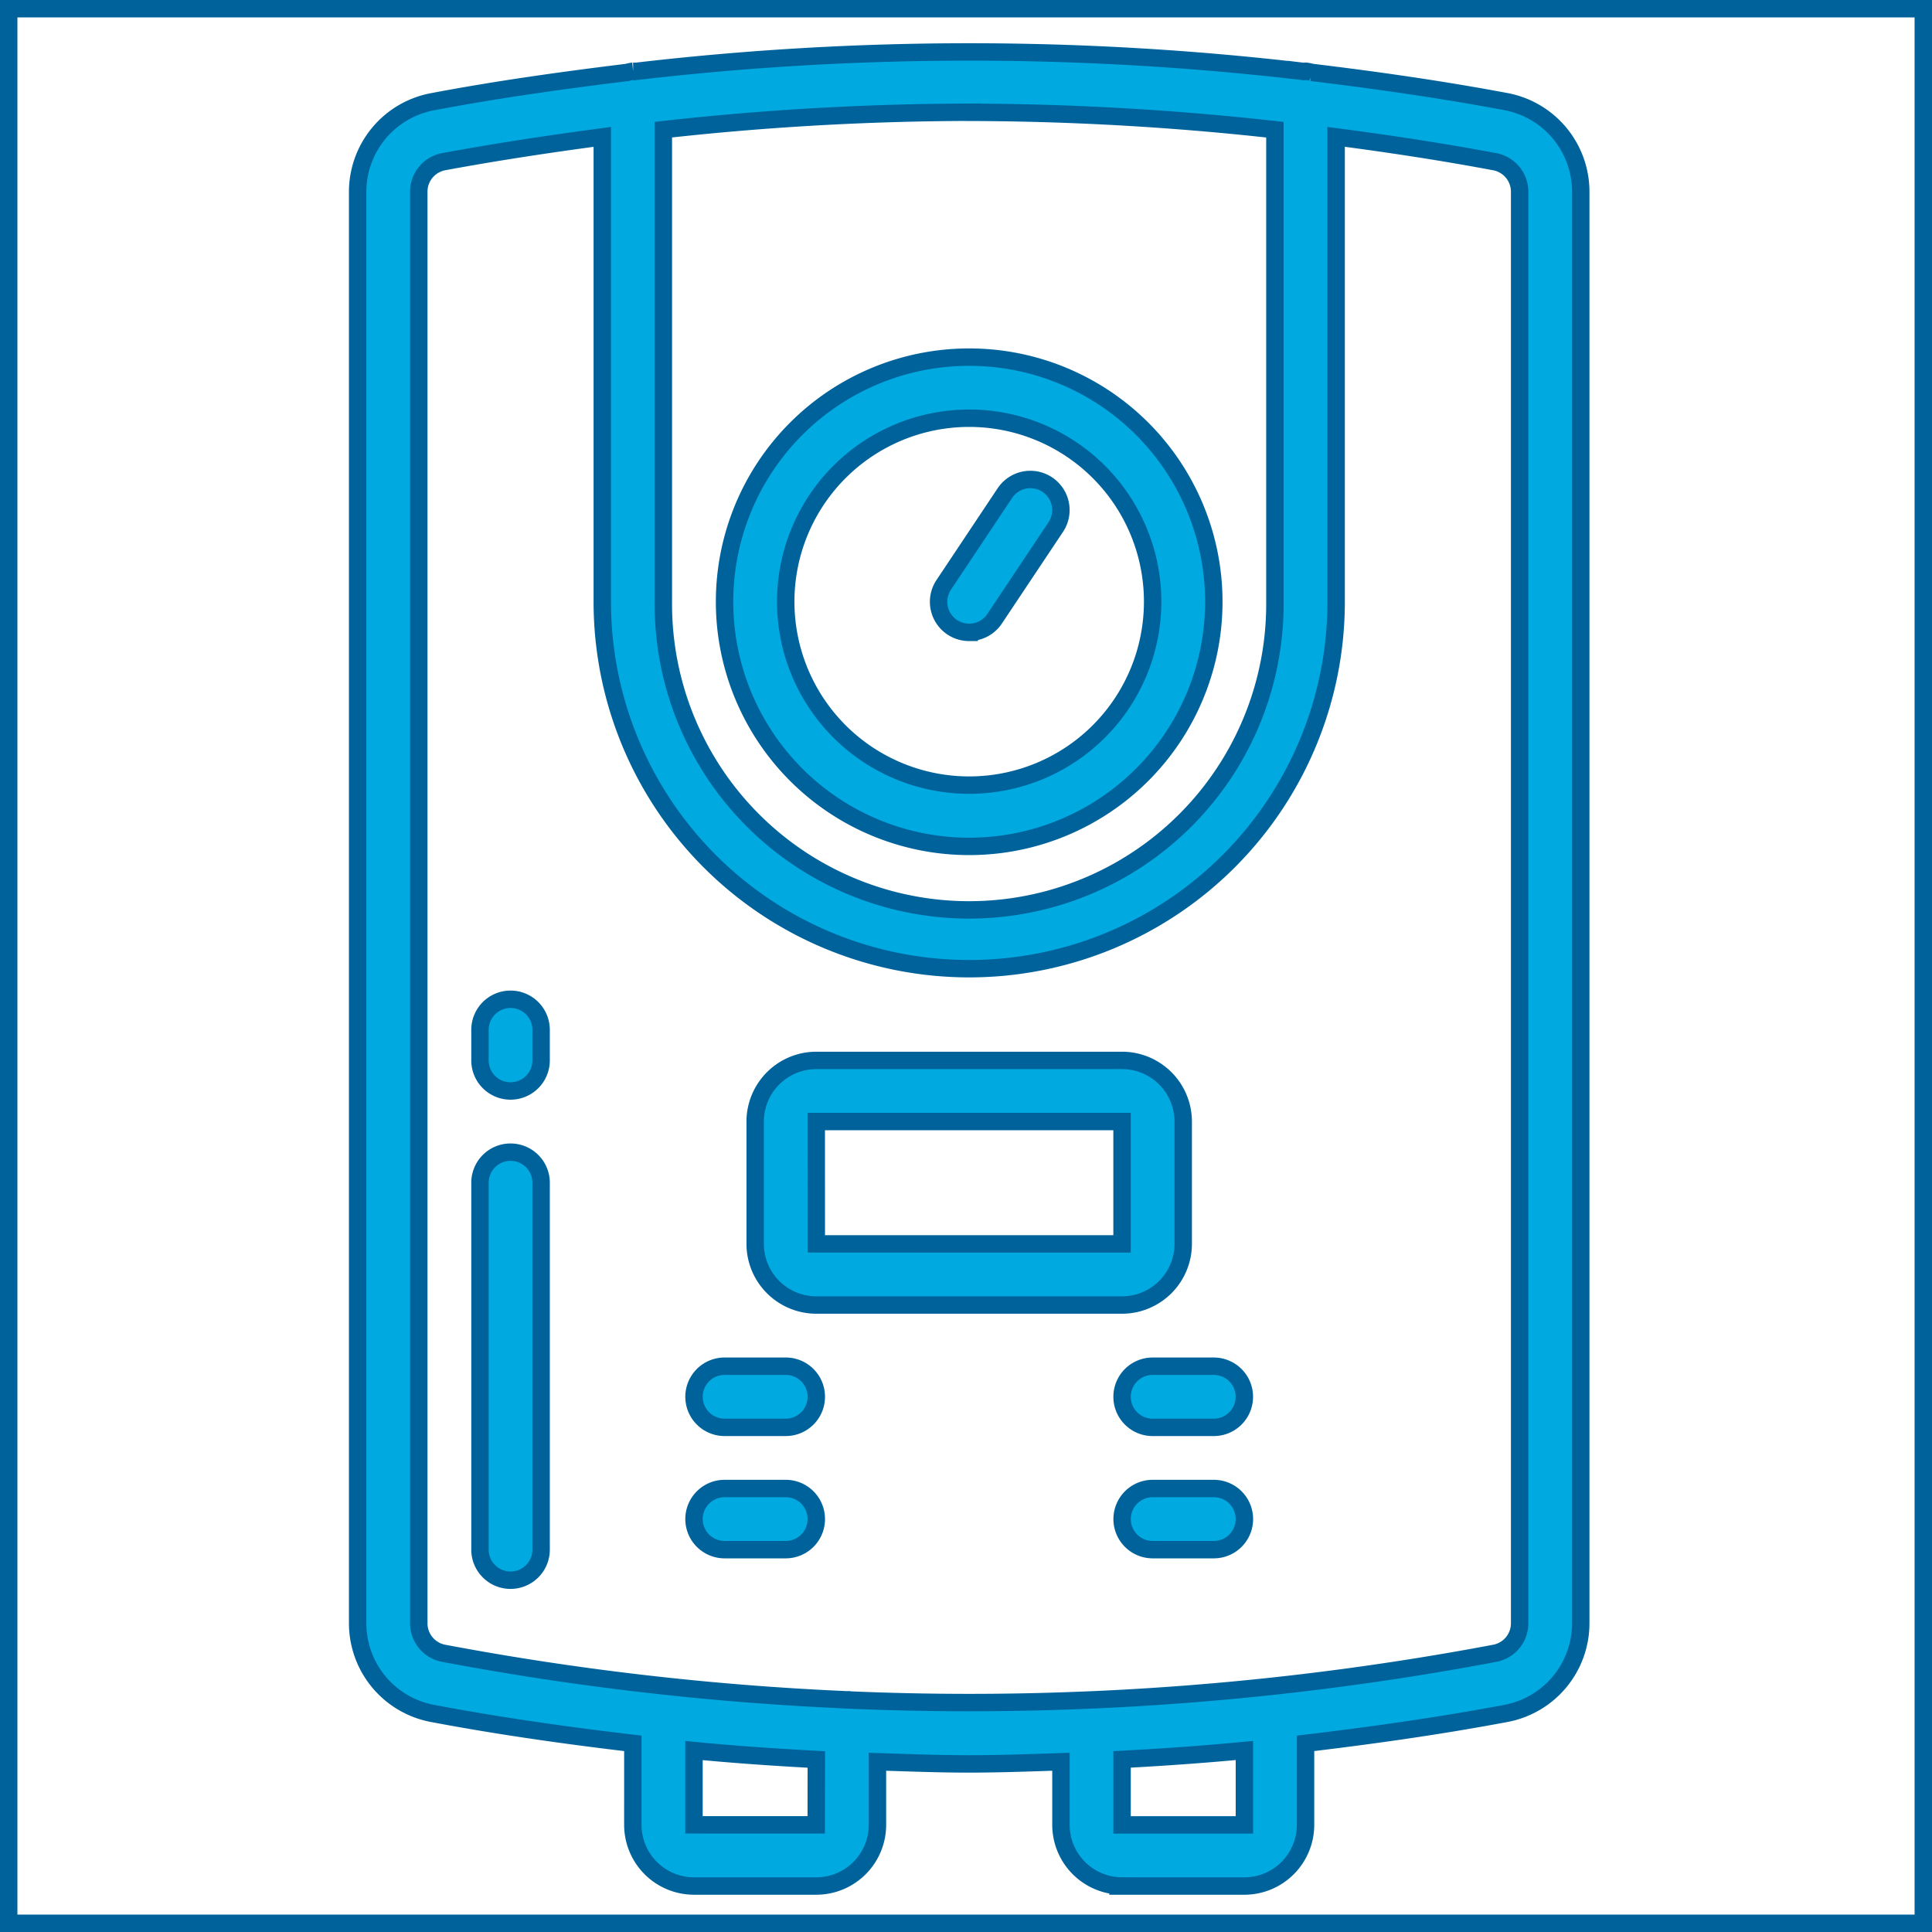 <?xml version="1.0" encoding="UTF-8"?>
<svg xmlns="http://www.w3.org/2000/svg" width="111" height="111" viewBox="0 0 111 111">
  <g id="water-heater" transform="translate(-37.5 -60.5)">
    <rect id="Rectangle_140" data-name="Rectangle 140" width="110" height="110" transform="translate(38 61)" fill="none" stroke="#00629b" stroke-width="1"></rect>
    <g id="water-heater-2" data-name="water-heater" transform="translate(58.048 63.485)">
      <path id="Path_447" data-name="Path 447" d="M116.875,113.282A14.055,14.055,0,1,0,102.82,99.227,14.055,14.055,0,0,0,116.875,113.282Zm0-24.6a10.54,10.54,0,1,1-10.54,10.54,10.54,10.54,0,0,1,10.54-10.54Zm0,0" transform="translate(-81.74 -67.639)" fill="#00a9e0" stroke="#00629b" stroke-width="1"></path>
      <path id="Path_448" data-name="Path 448" d="M164.309,128.031a1.756,1.756,0,0,0,1.464-.782l3.513-5.269a1.757,1.757,0,1,0-2.924-1.949l-3.513,5.271a1.756,1.756,0,0,0,1.46,2.731Zm0,0" transform="translate(-129.176 -94.686)" fill="#00a9e0" stroke="#00629b" stroke-width="1"></path>
      <path id="Path_449" data-name="Path 449" d="M44.337,105.375h7.028a3.517,3.517,0,0,0,3.513-3.513V97.177c3.853-.46,7.7-1,11.538-1.724a5.271,5.271,0,0,0,4.274-5.186V8.045a5.269,5.269,0,0,0-4.271-5.186c-3.726-.7-7.464-1.234-11.2-1.683a1.625,1.625,0,0,0-.333-.067c-.032,0-.057.016-.087.018a164.809,164.809,0,0,0-38.476,0c-.032,0-.057-.018-.078-.018a1.609,1.609,0,0,0-.326.067c-3.745.46-7.485.979-11.211,1.687A5.269,5.269,0,0,0,.418,8.045V90.267a5.271,5.271,0,0,0,4.271,5.186c3.837.726,7.687,1.271,11.54,1.724v4.685a3.517,3.517,0,0,0,3.513,3.513H26.77a3.517,3.517,0,0,0,3.513-3.513V98.235c1.756.055,3.515.124,5.271.124s3.513-.067,5.271-.124v3.625a3.517,3.517,0,0,0,3.513,3.513Zm7.028-3.513H44.337V98.1c2.343-.126,4.685-.287,7.028-.513ZM35.549,3.468a161.679,161.679,0,0,1,17.568,1V31.592a17.568,17.568,0,1,1-35.135,0V4.465a161.7,161.7,0,0,1,17.568-1Zm-8.784,98.39H19.742V97.591c2.34.23,4.683.386,7.028.513Zm1.779-7.182h-.039A162.82,162.82,0,0,1,5.342,92a1.754,1.754,0,0,1-1.411-1.736V8.045A1.754,1.754,0,0,1,5.342,6.309c3.037-.563,6.083-1.023,9.131-1.428V31.589a21.081,21.081,0,0,0,42.163,0V4.879c3.048.4,6.094.86,9.131,1.432a1.754,1.754,0,0,1,1.411,1.736v82.22A1.754,1.754,0,0,1,65.767,92h0A162.94,162.94,0,0,1,42.6,94.681h-.039q-7,.306-14.011,0Zm0,0" transform="translate(-0.418 -0.001)" fill="#00a9e0" stroke="#00629b" stroke-width="1"></path>
      <path id="Path_450" data-name="Path 450" d="M135.945,291.978v-7.028a3.517,3.517,0,0,0-3.513-3.513H114.865a3.517,3.517,0,0,0-3.513,3.513v7.028a3.517,3.517,0,0,0,3.513,3.513h17.568A3.517,3.517,0,0,0,135.945,291.978Zm-21.083-7.028H132.43v7.028H114.865Zm0,0" transform="translate(-88.513 -223.498)" fill="#00a9e0" stroke="#00629b" stroke-width="1"></path>
      <path id="Path_451" data-name="Path 451" d="M36.311,264.371a1.756,1.756,0,0,0-1.756,1.756v1.756a1.756,1.756,0,0,0,3.513,0v-1.756A1.756,1.756,0,0,0,36.311,264.371Zm0,0" transform="translate(-27.527 -209.944)" fill="#00a9e0" stroke="#00629b" stroke-width="1"></path>
      <path id="Path_452" data-name="Path 452" d="M36.311,307.039a1.756,1.756,0,0,0-1.756,1.756v21.08a1.756,1.756,0,1,0,3.513,0V308.788a1.756,1.756,0,0,0-1.756-1.749Zm0,0" transform="translate(-27.527 -243.828)" fill="#00a9e0" stroke="#00629b" stroke-width="1"></path>
      <path id="Path_453" data-name="Path 453" d="M99.555,366.773H96.042a1.756,1.756,0,0,0,0,3.513h3.513a1.756,1.756,0,0,0,0-3.513Zm0,0" transform="translate(-74.96 -291.265)" fill="#00a9e0" stroke="#00629b" stroke-width="1"></path>
      <path id="Path_454" data-name="Path 454" d="M99.555,400.906H96.042a1.756,1.756,0,0,0,0,3.513h3.513a1.756,1.756,0,1,0,0-3.513Zm0,0" transform="translate(-74.96 -318.371)" fill="#00a9e0" stroke="#00629b" stroke-width="1"></path>
      <path id="Path_455" data-name="Path 455" d="M213.754,368.53a1.756,1.756,0,0,0,1.756,1.756h3.513a1.756,1.756,0,1,0,0-3.513H215.51a1.756,1.756,0,0,0-1.756,1.756Zm0,0" transform="translate(-169.835 -291.264)" fill="#00a9e0" stroke="#00629b" stroke-width="1"></path>
      <path id="Path_456" data-name="Path 456" d="M219.024,400.906h-3.513a1.756,1.756,0,1,0,0,3.513h3.513a1.756,1.756,0,1,0,0-3.513Zm0,0" transform="translate(-169.833 -318.371)" fill="#00a9e0" stroke="#00629b" stroke-width="1"></path>
    </g>
  </g>
</svg>

